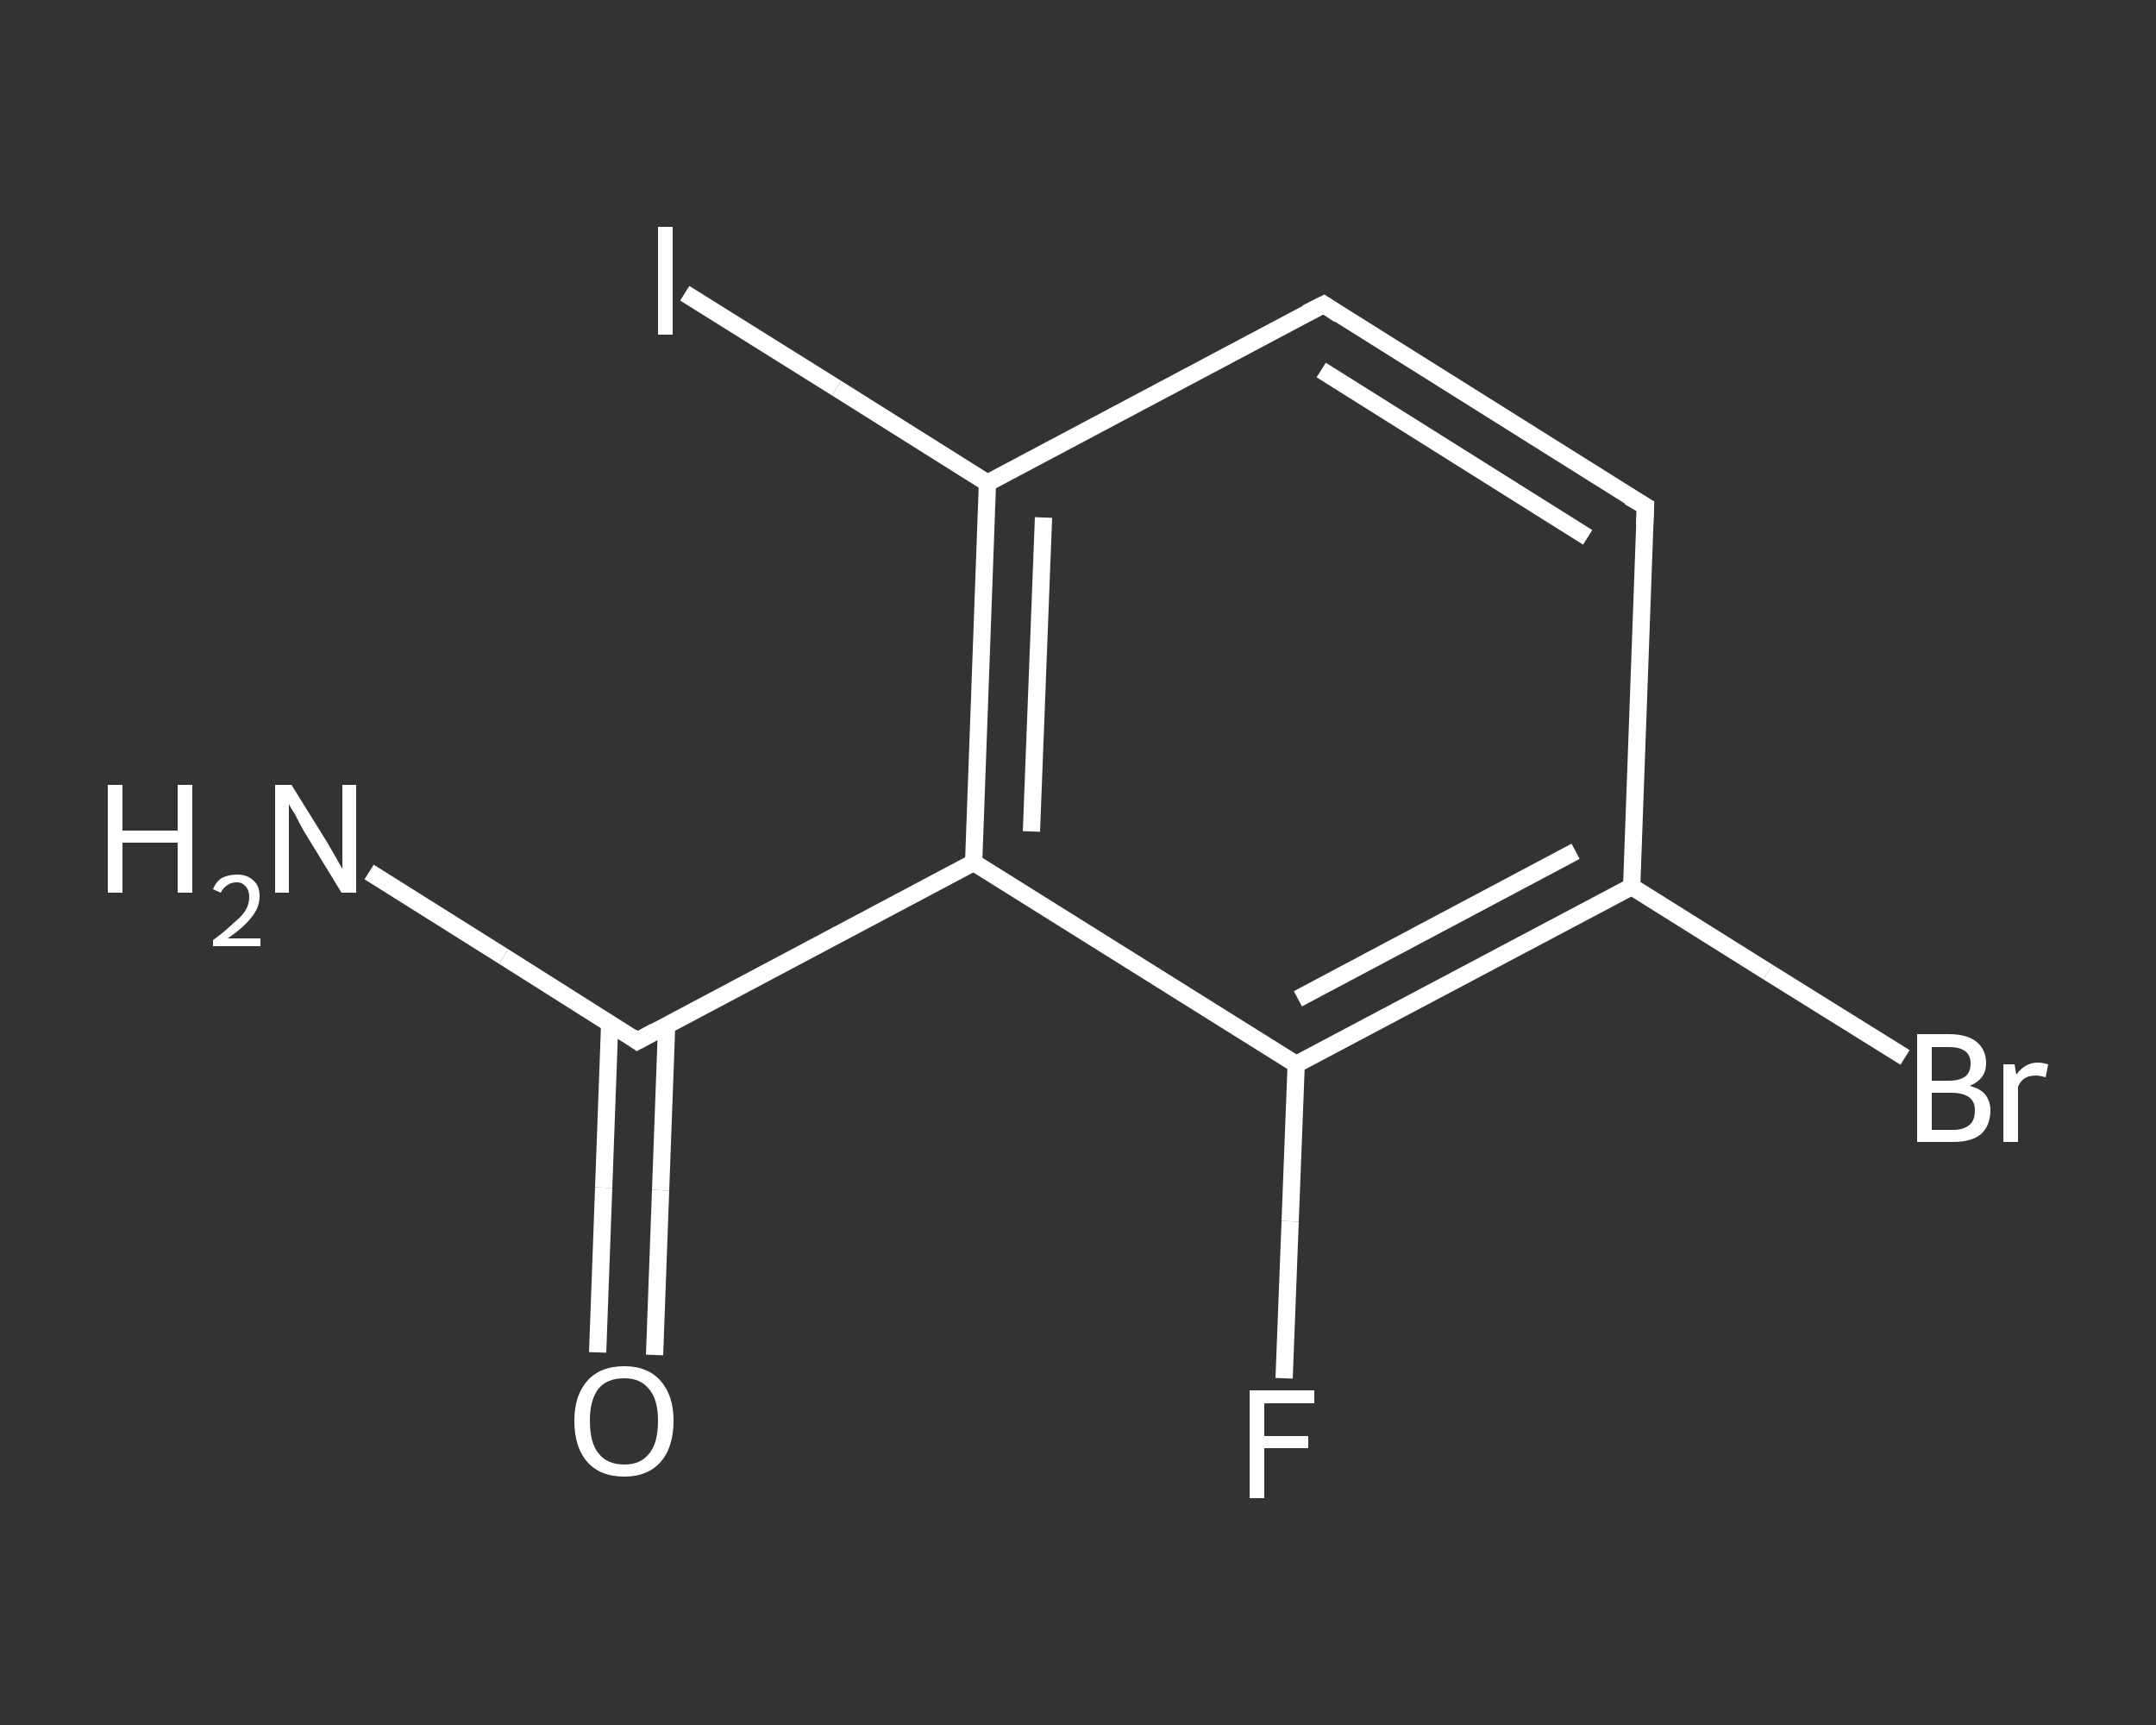 <?xml version='1.0' encoding='iso-8859-1'?>
<svg version='1.1' baseProfile='full'
              xmlns='http://www.w3.org/2000/svg'
                      xmlns:rdkit='http://www.rdkit.org/xml'
                      xmlns:xlink='http://www.w3.org/1999/xlink'
                  xml:space='preserve'
width='250px' height='200px' viewBox='0 0 250 200'>
<rect x="0" y="0" width="250" height="200" fill="#333333" stroke="none"/>
<!-- END OF HEADER -->
<rect style='opacity:1.0;fill:transparent;stroke:none' width='250.0' height='200.0' x='0.0' y='0.0'> </rect>
<path class='bond-0 atom-0 atom-1' d='M 42.8,101.1 L 58.4,110.9' style='fill:none;fill-rule:evenodd;stroke:#FFFFFF;stroke-width:2.0px;stroke-linecap:butt;stroke-linejoin:miter;stroke-opacity:1' />
<path class='bond-0 atom-0 atom-1' d='M 58.4,110.9 L 73.9,120.7' style='fill:none;fill-rule:evenodd;stroke:#FFFFFF;stroke-width:2.0px;stroke-linecap:butt;stroke-linejoin:miter;stroke-opacity:1' />
<path class='bond-1 atom-1 atom-2' d='M 70.7,118.6 L 70.0,137.7' style='fill:none;fill-rule:evenodd;stroke:#FFFFFF;stroke-width:2.0px;stroke-linecap:butt;stroke-linejoin:miter;stroke-opacity:1' />
<path class='bond-1 atom-1 atom-2' d='M 70.0,137.7 L 69.3,156.8' style='fill:none;fill-rule:evenodd;stroke:#FFFFFF;stroke-width:2.0px;stroke-linecap:butt;stroke-linejoin:miter;stroke-opacity:1' />
<path class='bond-1 atom-1 atom-2' d='M 77.3,118.9 L 76.6,138.0' style='fill:none;fill-rule:evenodd;stroke:#FFFFFF;stroke-width:2.0px;stroke-linecap:butt;stroke-linejoin:miter;stroke-opacity:1' />
<path class='bond-1 atom-1 atom-2' d='M 76.6,138.0 L 75.9,157.1' style='fill:none;fill-rule:evenodd;stroke:#FFFFFF;stroke-width:2.0px;stroke-linecap:butt;stroke-linejoin:miter;stroke-opacity:1' />
<path class='bond-2 atom-1 atom-3' d='M 73.9,120.7 L 112.9,100.0' style='fill:none;fill-rule:evenodd;stroke:#FFFFFF;stroke-width:2.0px;stroke-linecap:butt;stroke-linejoin:miter;stroke-opacity:1' />
<path class='bond-3 atom-3 atom-4' d='M 112.9,100.0 L 114.5,56.0' style='fill:none;fill-rule:evenodd;stroke:#FFFFFF;stroke-width:2.0px;stroke-linecap:butt;stroke-linejoin:miter;stroke-opacity:1' />
<path class='bond-3 atom-3 atom-4' d='M 119.6,96.4 L 121.0,60.0' style='fill:none;fill-rule:evenodd;stroke:#FFFFFF;stroke-width:2.0px;stroke-linecap:butt;stroke-linejoin:miter;stroke-opacity:1' />
<path class='bond-4 atom-4 atom-5' d='M 114.5,56.0 L 97.0,45.0' style='fill:none;fill-rule:evenodd;stroke:#FFFFFF;stroke-width:2.0px;stroke-linecap:butt;stroke-linejoin:miter;stroke-opacity:1' />
<path class='bond-4 atom-4 atom-5' d='M 97.0,45.0 L 79.4,34.0' style='fill:none;fill-rule:evenodd;stroke:#FFFFFF;stroke-width:2.0px;stroke-linecap:butt;stroke-linejoin:miter;stroke-opacity:1' />
<path class='bond-5 atom-4 atom-6' d='M 114.5,56.0 L 153.5,35.3' style='fill:none;fill-rule:evenodd;stroke:#FFFFFF;stroke-width:2.0px;stroke-linecap:butt;stroke-linejoin:miter;stroke-opacity:1' />
<path class='bond-6 atom-6 atom-7' d='M 153.5,35.3 L 190.8,58.7' style='fill:none;fill-rule:evenodd;stroke:#FFFFFF;stroke-width:2.0px;stroke-linecap:butt;stroke-linejoin:miter;stroke-opacity:1' />
<path class='bond-6 atom-6 atom-7' d='M 153.2,42.9 L 184.1,62.3' style='fill:none;fill-rule:evenodd;stroke:#FFFFFF;stroke-width:2.0px;stroke-linecap:butt;stroke-linejoin:miter;stroke-opacity:1' />
<path class='bond-7 atom-7 atom-8' d='M 190.8,58.7 L 189.2,102.8' style='fill:none;fill-rule:evenodd;stroke:#FFFFFF;stroke-width:2.0px;stroke-linecap:butt;stroke-linejoin:miter;stroke-opacity:1' />
<path class='bond-8 atom-8 atom-9' d='M 189.2,102.8 L 205.0,112.7' style='fill:none;fill-rule:evenodd;stroke:#FFFFFF;stroke-width:2.0px;stroke-linecap:butt;stroke-linejoin:miter;stroke-opacity:1' />
<path class='bond-8 atom-8 atom-9' d='M 205.0,112.7 L 220.9,122.6' style='fill:none;fill-rule:evenodd;stroke:#FFFFFF;stroke-width:2.0px;stroke-linecap:butt;stroke-linejoin:miter;stroke-opacity:1' />
<path class='bond-9 atom-8 atom-10' d='M 189.2,102.8 L 150.3,123.4' style='fill:none;fill-rule:evenodd;stroke:#FFFFFF;stroke-width:2.0px;stroke-linecap:butt;stroke-linejoin:miter;stroke-opacity:1' />
<path class='bond-9 atom-8 atom-10' d='M 182.7,98.7 L 150.5,115.8' style='fill:none;fill-rule:evenodd;stroke:#FFFFFF;stroke-width:2.0px;stroke-linecap:butt;stroke-linejoin:miter;stroke-opacity:1' />
<path class='bond-10 atom-10 atom-11' d='M 150.3,123.4 L 149.6,141.6' style='fill:none;fill-rule:evenodd;stroke:#FFFFFF;stroke-width:2.0px;stroke-linecap:butt;stroke-linejoin:miter;stroke-opacity:1' />
<path class='bond-10 atom-10 atom-11' d='M 149.6,141.6 L 148.9,159.8' style='fill:none;fill-rule:evenodd;stroke:#FFFFFF;stroke-width:2.0px;stroke-linecap:butt;stroke-linejoin:miter;stroke-opacity:1' />
<path class='bond-11 atom-10 atom-3' d='M 150.3,123.4 L 112.9,100.0' style='fill:none;fill-rule:evenodd;stroke:#FFFFFF;stroke-width:2.0px;stroke-linecap:butt;stroke-linejoin:miter;stroke-opacity:1' />
<path d='M 73.2,120.2 L 73.9,120.7 L 75.9,119.6' style='fill:none;stroke:#FFFFFF;stroke-width:2.0px;stroke-linecap:butt;stroke-linejoin:miter;stroke-opacity:1;' />
<path d='M 151.5,36.3 L 153.5,35.3 L 155.3,36.5' style='fill:none;stroke:#FFFFFF;stroke-width:2.0px;stroke-linecap:butt;stroke-linejoin:miter;stroke-opacity:1;' />
<path d='M 188.9,57.6 L 190.8,58.7 L 190.7,60.9' style='fill:none;stroke:#FFFFFF;stroke-width:2.0px;stroke-linecap:butt;stroke-linejoin:miter;stroke-opacity:1;' />
<path class='atom-0' d='M 12.5 91.0
L 14.2 91.0
L 14.2 96.3
L 20.6 96.3
L 20.6 91.0
L 22.3 91.0
L 22.3 103.5
L 20.6 103.5
L 20.6 97.7
L 14.2 97.7
L 14.2 103.5
L 12.5 103.5
L 12.5 91.0
' fill='#FFFFFF'/>
<path class='atom-0' d='M 24.7 103.1
Q 25.0 102.3, 25.7 101.8
Q 26.5 101.4, 27.5 101.4
Q 28.7 101.4, 29.4 102.1
Q 30.1 102.7, 30.1 103.9
Q 30.1 105.2, 29.2 106.3
Q 28.3 107.5, 26.4 108.8
L 30.2 108.8
L 30.2 109.7
L 24.7 109.7
L 24.7 109.0
Q 26.2 107.9, 27.1 107.0
Q 28.1 106.2, 28.5 105.5
Q 28.9 104.8, 28.9 104.0
Q 28.9 103.2, 28.5 102.8
Q 28.1 102.3, 27.5 102.3
Q 26.8 102.3, 26.4 102.6
Q 25.9 102.9, 25.6 103.5
L 24.7 103.1
' fill='#FFFFFF'/>
<path class='atom-0' d='M 33.8 91.0
L 37.9 97.6
Q 38.3 98.3, 39.0 99.5
Q 39.6 100.6, 39.7 100.7
L 39.7 91.0
L 41.3 91.0
L 41.3 103.5
L 39.6 103.5
L 35.2 96.3
Q 34.7 95.4, 34.2 94.4
Q 33.6 93.5, 33.5 93.2
L 33.5 103.5
L 31.9 103.5
L 31.9 91.0
L 33.8 91.0
' fill='#FFFFFF'/>
<path class='atom-2' d='M 66.6 164.7
Q 66.6 161.8, 68.1 160.1
Q 69.6 158.4, 72.4 158.4
Q 75.1 158.4, 76.6 160.1
Q 78.1 161.8, 78.1 164.7
Q 78.1 167.8, 76.6 169.5
Q 75.1 171.2, 72.4 171.2
Q 69.6 171.2, 68.1 169.5
Q 66.6 167.8, 66.6 164.7
M 72.4 169.8
Q 74.3 169.8, 75.3 168.5
Q 76.3 167.3, 76.3 164.7
Q 76.3 162.3, 75.3 161.1
Q 74.3 159.8, 72.4 159.8
Q 70.4 159.8, 69.4 161.0
Q 68.4 162.3, 68.4 164.7
Q 68.4 167.3, 69.4 168.5
Q 70.4 169.8, 72.4 169.8
' fill='#FFFFFF'/>
<path class='atom-5' d='M 76.3 26.3
L 78.0 26.3
L 78.0 38.8
L 76.3 38.8
L 76.3 26.3
' fill='#FFFFFF'/>
<path class='atom-9' d='M 228.4 125.9
Q 229.6 126.2, 230.2 126.9
Q 230.8 127.7, 230.8 128.7
Q 230.8 130.5, 229.7 131.5
Q 228.6 132.4, 226.5 132.4
L 222.3 132.4
L 222.3 119.9
L 226.0 119.9
Q 228.1 119.9, 229.2 120.8
Q 230.3 121.7, 230.3 123.3
Q 230.3 125.1, 228.4 125.9
M 224.0 121.4
L 224.0 125.3
L 226.0 125.3
Q 227.2 125.3, 227.9 124.8
Q 228.5 124.3, 228.5 123.3
Q 228.5 121.4, 226.0 121.4
L 224.0 121.4
M 226.5 131.0
Q 227.7 131.0, 228.4 130.4
Q 229.0 129.9, 229.0 128.7
Q 229.0 127.7, 228.3 127.2
Q 227.6 126.7, 226.3 126.7
L 224.0 126.7
L 224.0 131.0
L 226.5 131.0
' fill='#FFFFFF'/>
<path class='atom-9' d='M 233.6 123.4
L 233.8 124.6
Q 234.8 123.2, 236.3 123.2
Q 236.8 123.2, 237.5 123.4
L 237.2 124.9
Q 236.5 124.7, 236.1 124.7
Q 235.3 124.7, 234.8 125.0
Q 234.3 125.3, 234.0 126.0
L 234.0 132.4
L 232.3 132.4
L 232.3 123.4
L 233.6 123.4
' fill='#FFFFFF'/>
<path class='atom-11' d='M 144.9 161.2
L 152.4 161.2
L 152.4 162.7
L 146.6 162.7
L 146.6 166.5
L 151.7 166.5
L 151.7 167.9
L 146.6 167.9
L 146.6 173.7
L 144.9 173.7
L 144.9 161.2
' fill='#FFFFFF'/>
</svg>
